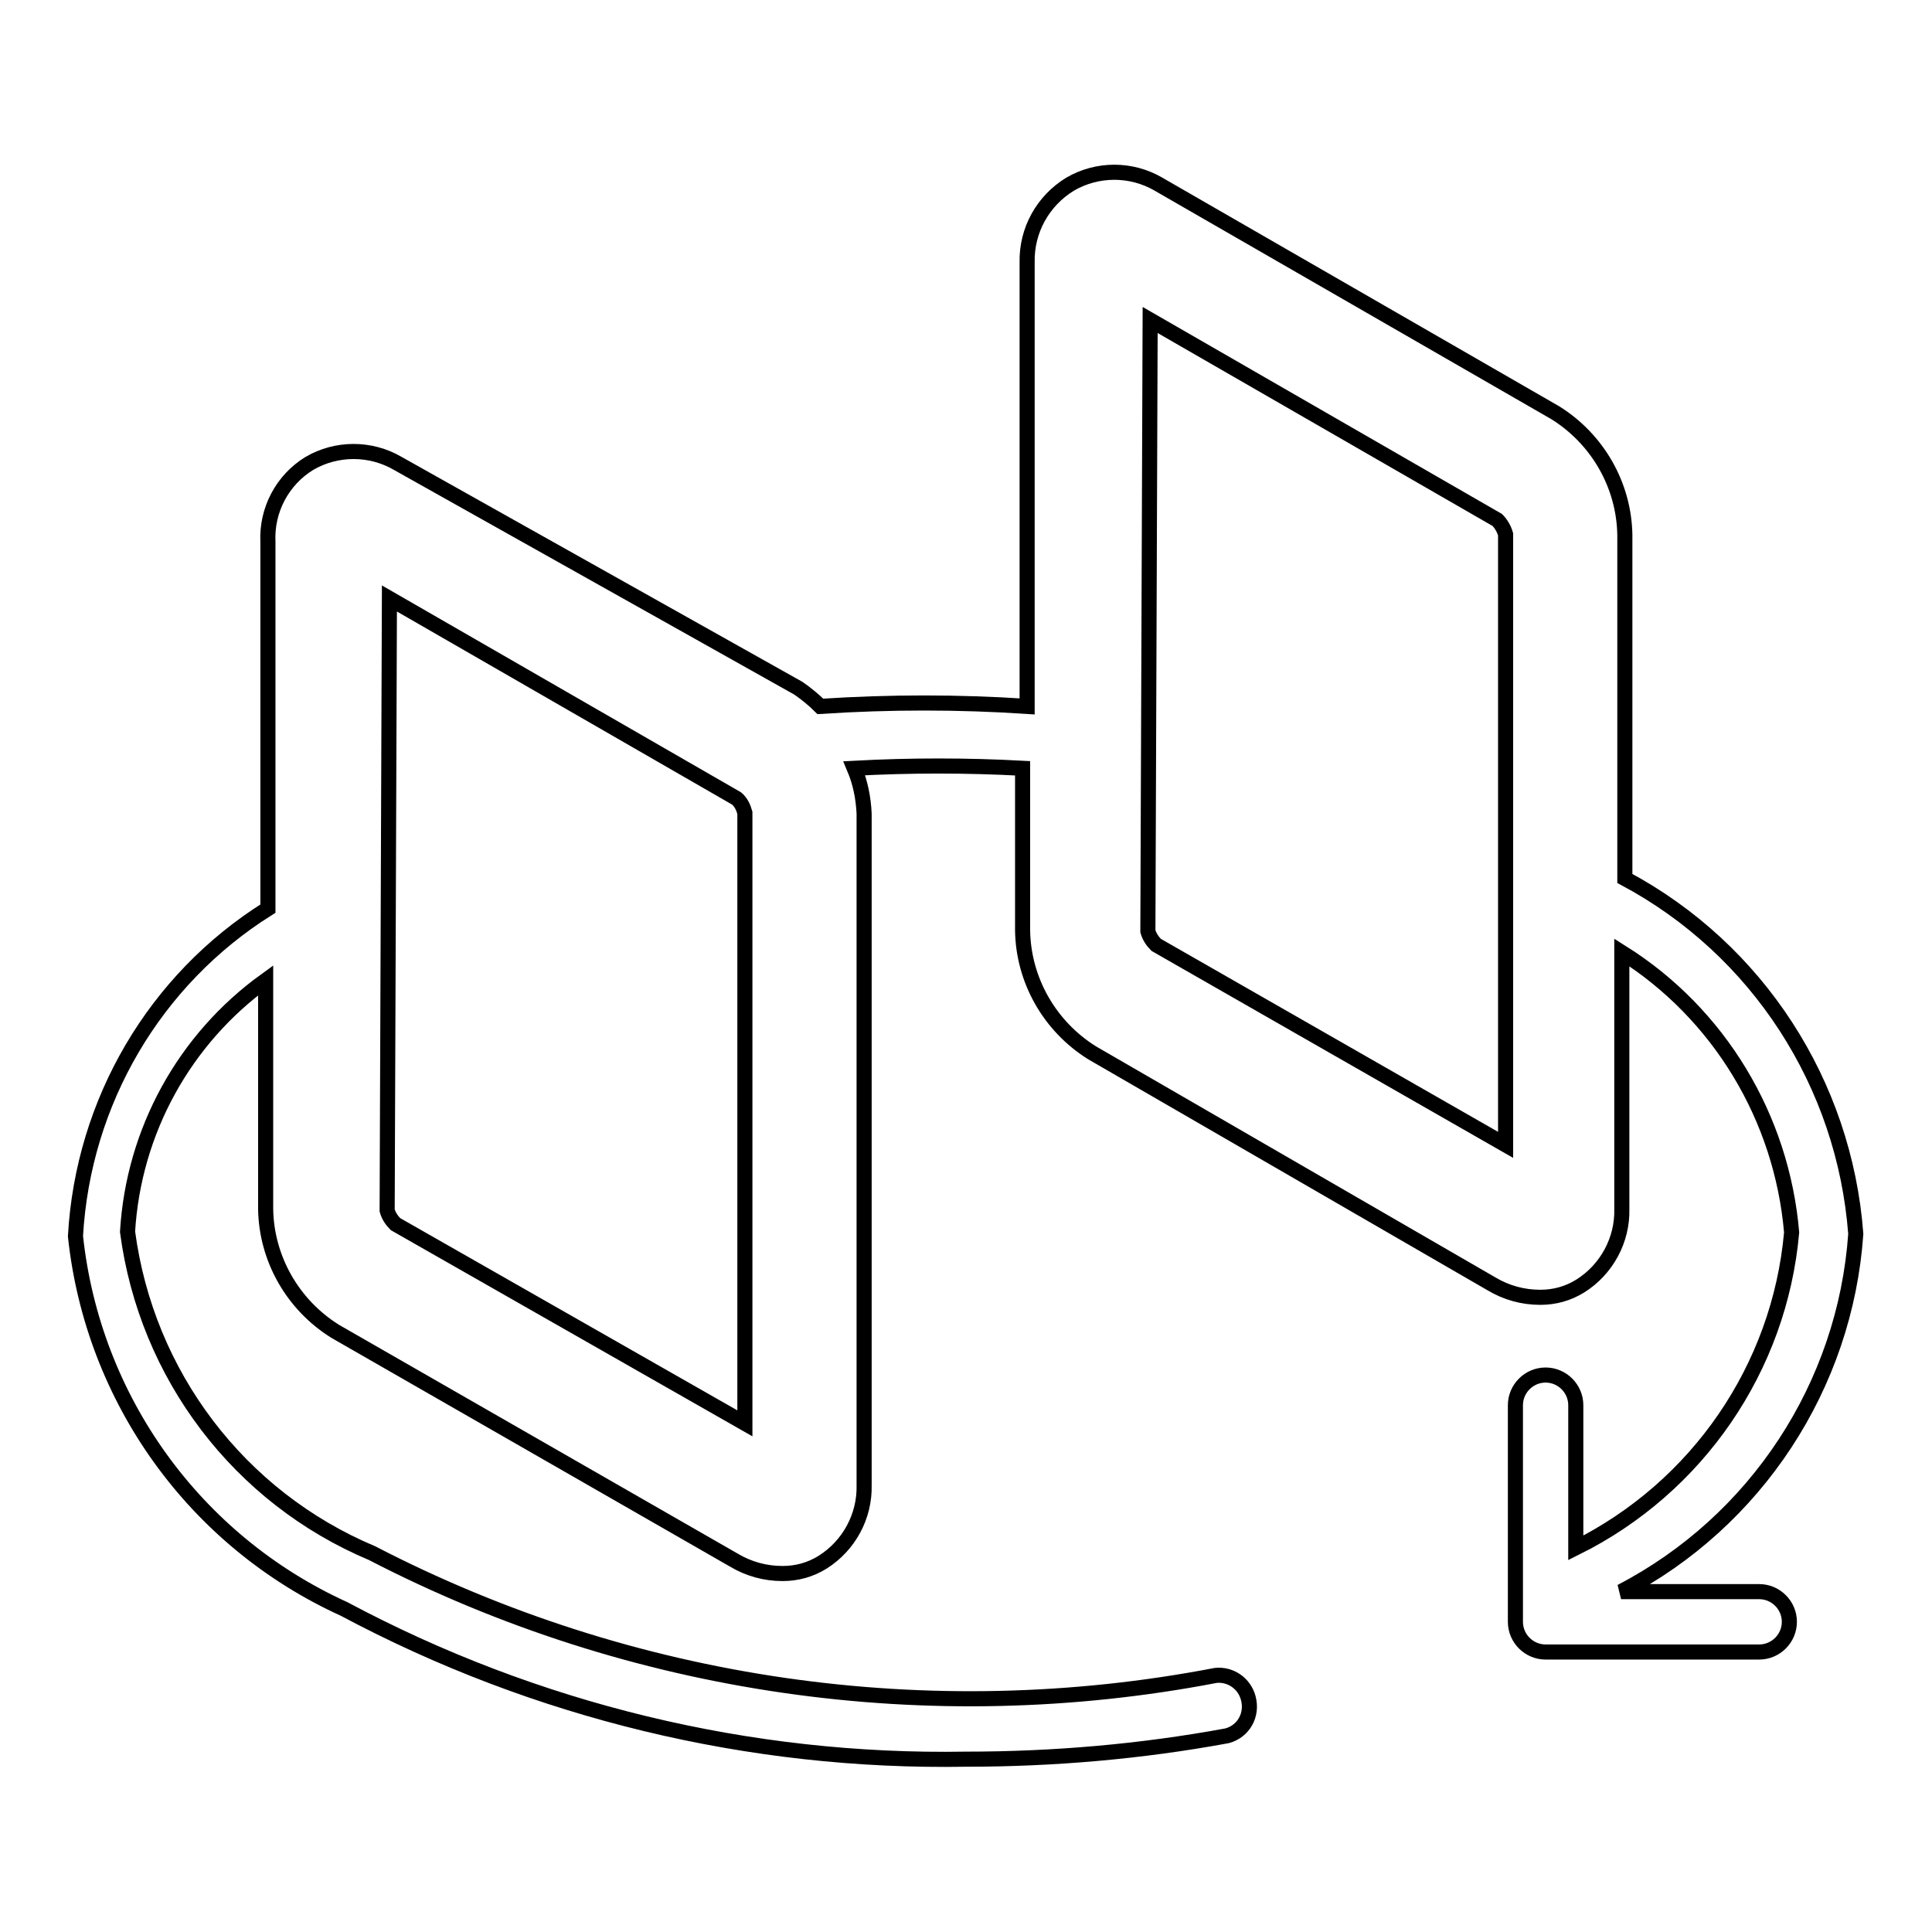 <?xml version="1.0" encoding="utf-8"?>
<!-- Svg Vector Icons : http://www.onlinewebfonts.com/icon -->
<!DOCTYPE svg PUBLIC "-//W3C//DTD SVG 1.1//EN" "http://www.w3.org/Graphics/SVG/1.1/DTD/svg11.dtd">
<svg version="1.1" xmlns="http://www.w3.org/2000/svg" xmlns:xlink="http://www.w3.org/1999/xlink" x="0px" y="0px" viewBox="0 0 256 256" enable-background="new 0 0 256 256" xml:space="preserve">
<g> <path stroke-width="2" fill-opacity="0" stroke="#000000"  d="M45.6,213.2c25.3,13.5,53.7,20.4,82.4,19.9c11.6,0,23.2-1,34.6-3.1c2.2-0.6,3.4-2.8,2.8-5 c-0.5-1.9-2.3-3.2-4.3-3c-38,7.3-77.4,1.6-111.8-16.2c-17.6-7.4-29.9-23.6-32.4-42.6c0.8-13.3,7.5-25.5,18.3-33.3v30.3 c0.1,6.6,3.6,12.7,9.2,16.2l52.8,30.3c2,1.2,4.2,1.8,6.5,1.8c1.9,0,3.7-0.5,5.3-1.5c3.5-2.2,5.6-6.1,5.5-10.2v-89 c-0.1-2.1-0.5-4.1-1.3-6c7.4-0.4,14.9-0.4,22.3,0v21.5c0.1,6.6,3.6,12.7,9.2,16.2l52.9,30.6c2,1.2,4.2,1.8,6.5,1.8 c1.9,0,3.7-0.5,5.3-1.5c3.5-2.2,5.6-6.1,5.5-10.2v-34c12.9,8.1,21.2,21.9,22.5,37.1c-1.6,18-12.5,33.8-28.6,41.8v-18.9 c0-2.2-1.8-4-4-4s-4,1.8-4,4v28.7c0,2.2,1.8,4,4,4h28.3c2.2,0,4-1.8,4-4c0-2.2-1.8-4-4-4h-18.3c17.9-9.3,29.7-27.3,31.1-47.4 c-1.5-19.9-13-37.7-30.6-47.1V70.9c-0.1-6.6-3.6-12.7-9.2-16.2l-52.6-30.3c-3.6-2.1-8.1-2.1-11.7,0c-3.6,2.2-5.8,6.1-5.7,10.4v58.8 c-9.1-0.6-18.2-0.6-27.4,0c-0.9-0.9-1.9-1.7-2.9-2.4L52.7,61.4c-3.6-2.1-8.1-2.1-11.7,0c-3.6,2.2-5.7,6.2-5.5,10.4v48.6 C20.5,129.8,11,146,10,163.8C12.3,185.4,25.8,204.2,45.6,213.2z M152.4,42.4l46,26.5c0.5,0.5,0.9,1.2,1.1,1.9v80.9l-46.3-26.5 c-0.5-0.5-0.9-1.1-1.1-1.8L152.4,42.4z M51.6,79.3l46,26.5c0.6,0.5,0.9,1.2,1.1,1.9v80.9l-46.3-26.4c-0.5-0.5-0.9-1.1-1.1-1.8 L51.6,79.3z"/></g>
</svg>